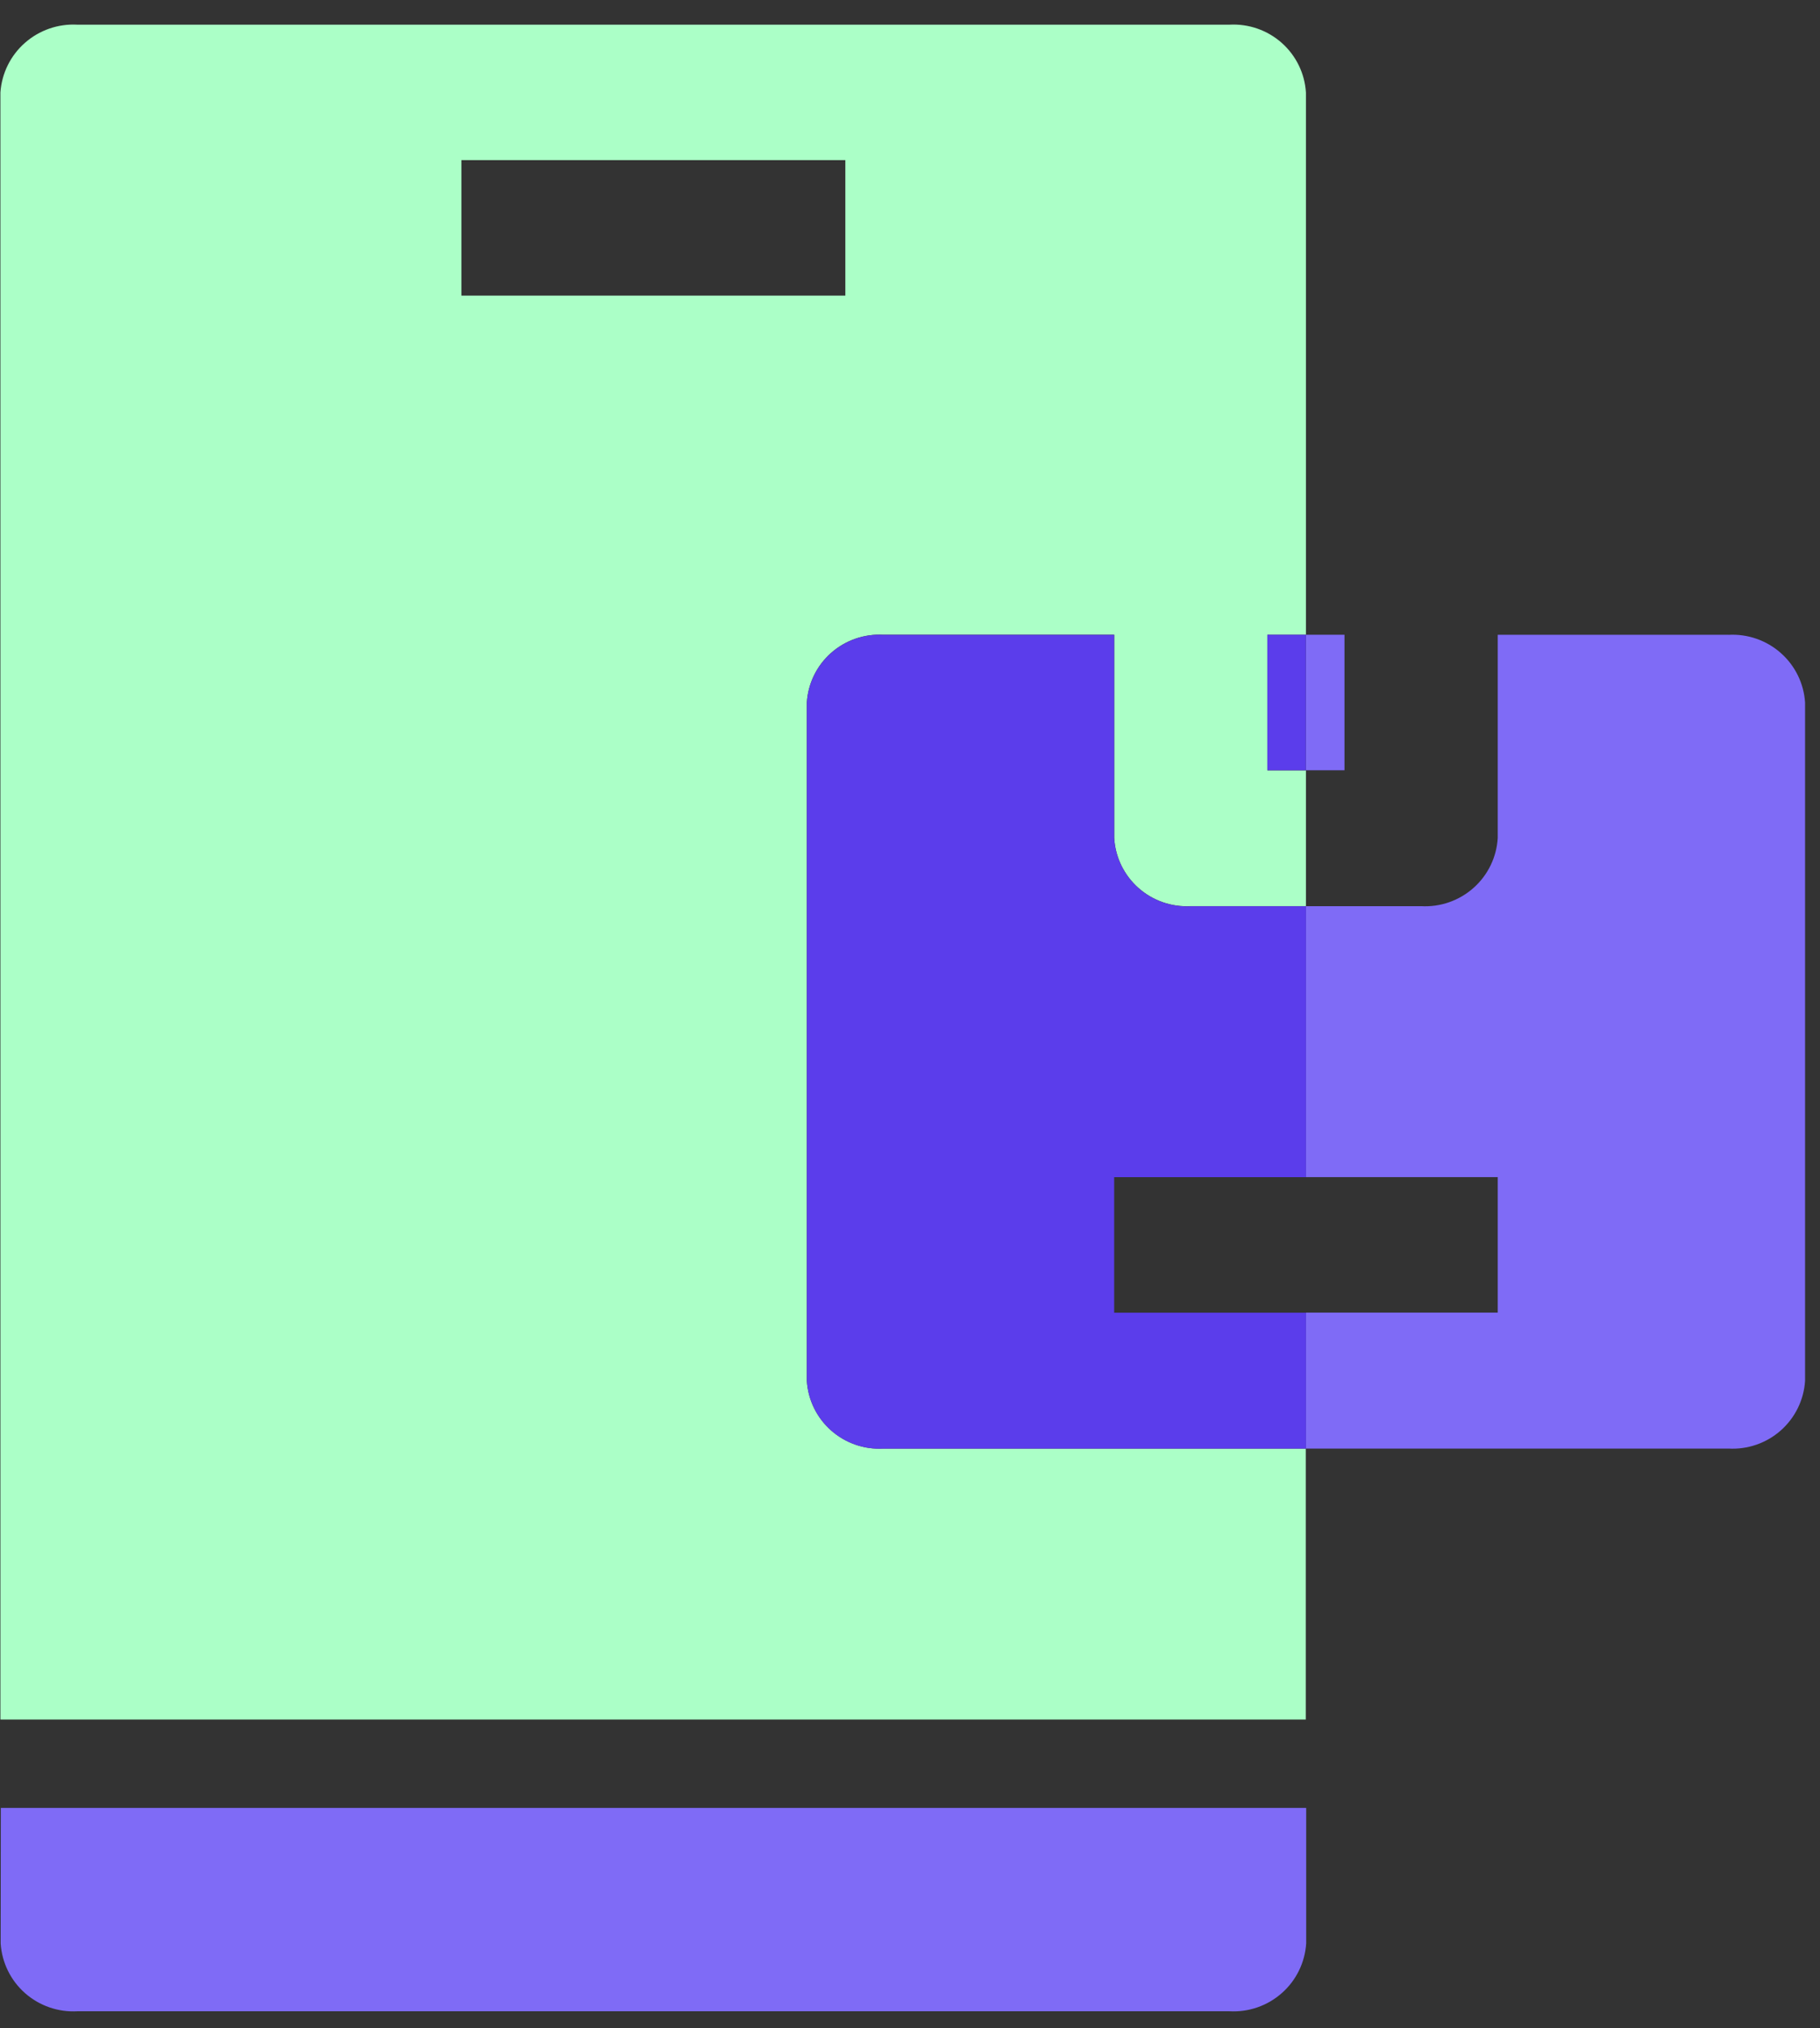 <?xml version="1.0" encoding="UTF-8"?> <svg xmlns="http://www.w3.org/2000/svg" width="44" height="49" viewBox="0 0 44 49" fill="none"><rect x="0" y="0" width="44" height="49" fill="#333333" stroke="none"/><g clip-path="url(#clip0_59_40211)"><path d="M0.016 46.956C0.046 47.418 0.257 47.849 0.605 48.156C0.953 48.463 1.408 48.62 1.872 48.594H29.723C30.187 48.62 30.642 48.462 30.989 48.155C31.337 47.849 31.548 47.417 31.578 46.956V43.681H0.02L0.016 46.956Z" fill="#7F6BF6"></path><path d="M32.504 15.336H31.573V18.61H32.504V15.336Z" fill="#7F6BF6"></path><path d="M41.787 15.337H36.209V20.246C36.182 20.709 35.973 21.142 35.625 21.451C35.278 21.76 34.822 21.92 34.357 21.894H31.573V28.441H36.209V31.714H31.573V34.999H41.787C42.25 35.025 42.705 34.868 43.052 34.561C43.399 34.254 43.61 33.823 43.639 33.362V16.975C43.61 16.514 43.399 16.083 43.052 15.777C42.705 15.47 42.25 15.312 41.787 15.338" fill="#7F6BF6"></path><path d="M31.572 15.337V2.237C31.544 1.775 31.334 1.344 30.987 1.036C30.64 0.729 30.185 0.57 29.721 0.596H1.873C1.408 0.57 0.952 0.728 0.604 1.034C0.255 1.34 0.042 1.771 0.01 2.233V41.545H31.568V34.999H21.358C20.895 35.025 20.439 34.867 20.093 34.561C19.745 34.254 19.535 33.823 19.506 33.362V16.973C19.535 16.512 19.745 16.081 20.093 15.774C20.439 15.468 20.895 15.31 21.358 15.336H26.937V20.246C26.963 20.709 27.173 21.142 27.52 21.451C27.867 21.76 28.323 21.919 28.788 21.893H31.572V18.612H30.64V15.337H31.572ZM20.437 7.142H11.155V3.868H20.437V7.142Z" fill="#ABFFC7"></path><path d="M31.571 15.336H30.639V18.61H31.571V15.336Z" fill="#5B3DEB"></path><path d="M26.936 28.442V31.716H31.573V35H21.359C20.895 35.026 20.44 34.869 20.093 34.562C19.746 34.255 19.535 33.824 19.506 33.363V16.975C19.535 16.514 19.746 16.083 20.093 15.777C20.44 15.47 20.895 15.312 21.359 15.338H26.936V20.248C26.963 20.711 27.173 21.144 27.52 21.453C27.867 21.762 28.324 21.922 28.789 21.896H31.573V28.442H26.936Z" fill="#5B3DEB"></path></g><defs><clipPath id="clip0_59_40211"><rect width="43.628" height="48" fill="white" transform="translate(0.01 0.596)"></rect></clipPath></defs></svg> 